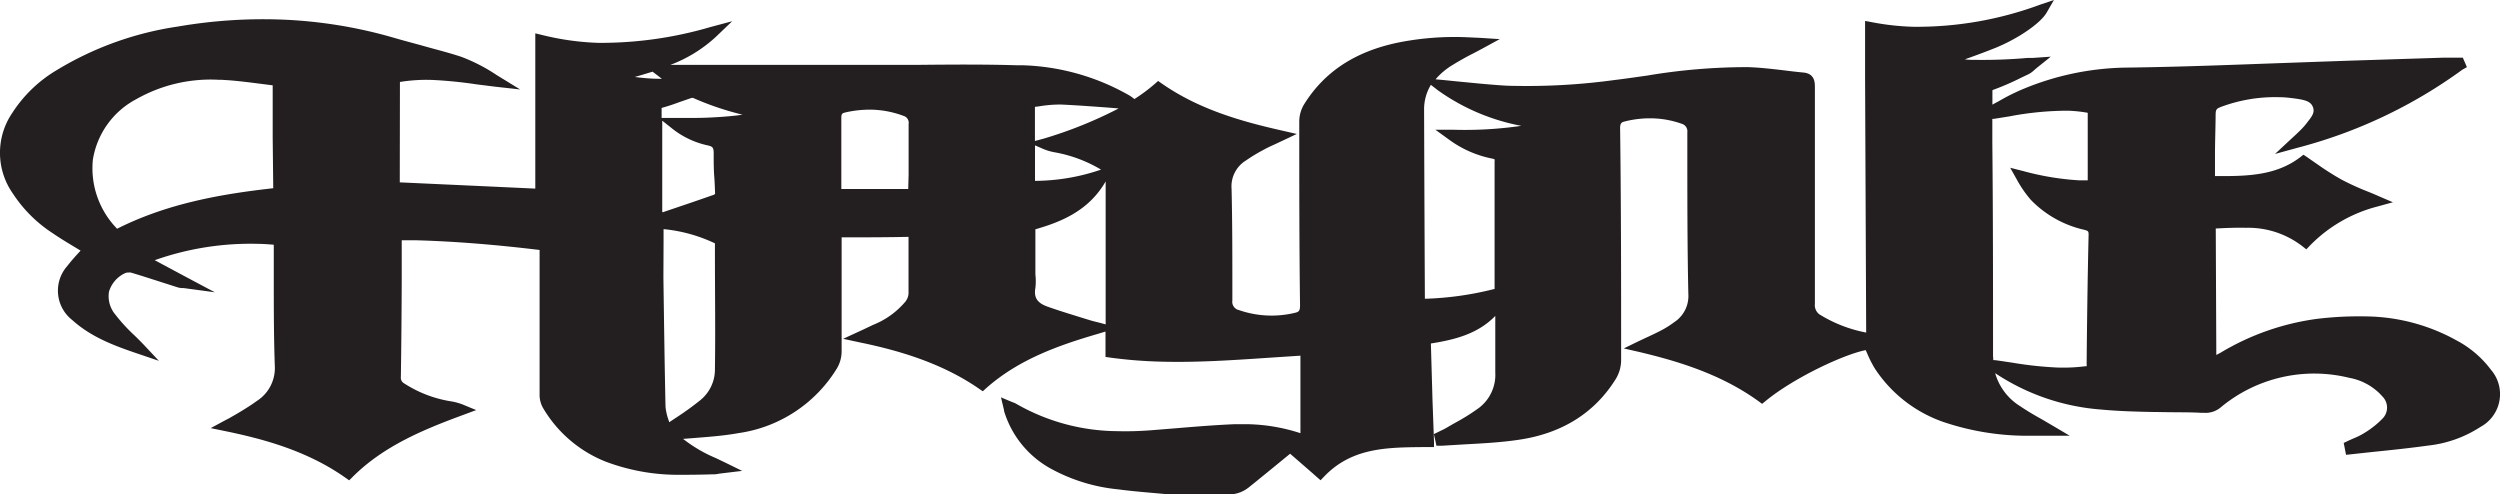 <svg xmlns="http://www.w3.org/2000/svg" viewBox="0 0 320.24 63.32"><g id="Layer_2" data-name="Layer 2"><g id="Layer_1-2" data-name="Layer 1"><path id="tribal" d="M319.07,47.35a13.16,13.16,0,0,0-4.37-3.73,24.43,24.43,0,0,0-11.62-3.09,44.61,44.61,0,0,0-6.32.32,32.28,32.28,0,0,0-12.28,4.31l-.58.31-.07-16.2c1.33-.07,2.6-.12,3.85-.09a11.36,11.36,0,0,1,7.23,2.35l.52.41.46-.48a18.54,18.54,0,0,1,8.63-5l2-.55-1.86-.8c-.51-.23-1-.43-1.53-.64A32.54,32.54,0,0,1,299.93,23a35.15,35.15,0,0,1-3-1.9c-.47-.32-.94-.65-1.44-1l-.43-.28-.4.31c-3.12,2.39-6.91,2.46-10.93,2.42v-.28l0-2.38c0-1.6.06-3.2.08-4.8,0-1.15,0-1.15,1-1.51a19.84,19.84,0,0,1,7.14-1.13c.73,0,1.46.09,2.18.19,1.25.18,1.89.39,2.15,1.09s-.13,1.18-.77,2l-.22.28a9.46,9.46,0,0,1-.68.73l-.17.16c-.19.2-.39.38-.6.57l-.27.25-2.15,2,2.84-.78a62.61,62.61,0,0,0,21.14-10L316,8.6l-.22-.52-.11-.25-.19-.44H312.9l-11.85.38L297,7.91l-7.29.26c-5.7.21-11.6.42-17.4.49a35.55,35.55,0,0,0-13.36,2.83,26.36,26.36,0,0,0-2.86,1.44l-.87.47V11.93c0-.28,0-.33,0-.34s0-.06.31-.16a33.31,33.31,0,0,0,3.4-1.49l.95-.45a3,3,0,0,0,.66-.48l.36-.31,1.8-1.44-2.3.16-.66,0a67,67,0,0,1-6.7.25c-.46,0-.91,0-1.35-.07,1.41-.5,2.77-1,4.12-1.55,2.87-1.21,5.61-3.12,6.36-4.44L263.1,0l-1.8.61a45.51,45.51,0,0,1-16.22,2.82,32.45,32.45,0,0,1-5.31-.59l-.86-.16v.88l0,6.61.14,32.43a17.55,17.55,0,0,1-5.79-2.21,1.45,1.45,0,0,1-.78-1.45q0-9,0-18.08l0-9.7c0-.56,0-1.74-1.48-1.87-.85-.08-1.71-.18-2.56-.29-1.47-.17-3-.35-4.5-.4a77,77,0,0,0-12.94,1.08c-1.42.2-2.84.41-4.26.58A82.53,82.53,0,0,1,194,11c-.89,0-1.78-.07-2.67-.14-1.43-.11-2.86-.26-4.36-.4l-2.17-.22-.91-.08a8.91,8.91,0,0,1,2.27-1.89c.83-.51,1.7-1,2.56-1.43l1.19-.63,2.2-1.2-2.5-.16-1.75-.08a36.83,36.83,0,0,0-8.7.67c-5.55,1.14-9.51,3.74-12.12,7.94a4.28,4.28,0,0,0-.61,2.14c0,8.3,0,16,.1,23.62,0,.68-.16.82-.69.94a12.77,12.77,0,0,1-7.14-.36,1.08,1.08,0,0,1-.84-1.22V37c0-4.2,0-8.54-.1-12.81a3.88,3.88,0,0,1,1.87-3.65,20,20,0,0,1,2.1-1.28c.5-.28,1-.52,1.61-.79l.89-.42,1.88-.89-2-.46c-5.13-1.16-10.54-2.69-15.29-6l-.47-.33-.43.38a22.05,22.05,0,0,1-2.61,1.94l-.11-.09a4.31,4.31,0,0,0-.56-.39A29.3,29.3,0,0,0,131,8.36l-.79,0c-4.26-.13-8.58-.09-12.77-.05l-5.64,0-25.93,0a17.8,17.8,0,0,0,5.83-3.59l2.09-2-2.77.74A49.88,49.88,0,0,1,76.63,5.49a34.5,34.5,0,0,1-7.16-1l-.9-.22v.92l0,7.77,0,11.2-7.11-.33-10.25-.47L51.23,10.5a21.06,21.06,0,0,1,4.15-.26A55.89,55.89,0,0,1,61,10.8l2.4.3,3.23.36-2.77-1.7L63.6,9.6a22.29,22.29,0,0,0-4.53-2.33c-1.73-.57-3.51-1-5.24-1.5-1.1-.3-2.21-.59-3.3-.91a59.79,59.79,0,0,0-15-2.37,64.24,64.24,0,0,0-12.74.91A41.46,41.46,0,0,0,7.24,9a17.19,17.19,0,0,0-5.69,5.5,9.07,9.07,0,0,0,.09,10.28A17.45,17.45,0,0,0,6.79,29.9c1,.69,2.09,1.33,3.08,1.93l.45.27-.09.11c-.54.58-1.09,1.19-1.6,1.85A4.77,4.77,0,0,0,9.26,41c2.38,2.15,5.28,3.25,8.29,4.27l2.8.95-2-2.13q-.55-.57-1.14-1.14a21.86,21.86,0,0,1-2.44-2.66,3.65,3.65,0,0,1-.81-2.92A3.82,3.82,0,0,1,16,35a1,1,0,0,1,.5-.09,1,1,0,0,1,.25,0c1.38.41,2.76.86,4.14,1.3l1.87.6a2.47,2.47,0,0,0,.52.09l.24,0,4,.54L24,35.57,20.4,33.64l-.58-.31a36.73,36.73,0,0,1,13.36-2.09c.63,0,1.26.06,1.89.11,0,1.37,0,2.72,0,4.07,0,3.92,0,7.61.13,11.39a5,5,0,0,1-2.33,4.57c-.63.47-1.3.88-2,1.31l-.47.28c-.32.2-.65.37-1,.58l-.67.35-1.74.94,1.94.4c4.82,1,10.4,2.49,15.3,5.94l.5.35.43-.43c4-4,9.19-6.11,14.12-7.93L61,52.53l-1.72-.71a7.61,7.61,0,0,0-1.44-.4,15.48,15.48,0,0,1-6.1-2.33.81.81,0,0,1-.39-.81q.09-6.24.11-12.47c0-1.29,0-2.58,0-3.91V30.78l1.92,0c4.87.14,10,.55,15.74,1.24a.28.28,0,0,1,0,.09v5c0,4.46,0,8.91,0,13.37a3.43,3.43,0,0,0,.4,1.71,16.27,16.27,0,0,0,8.08,6.95,26.38,26.38,0,0,0,9,1.68c1.34,0,2.77,0,4.64-.06.26,0,.52,0,.85-.08l.55-.07,2.43-.29-2.2-1.08-1.17-.56a18.18,18.18,0,0,1-4.2-2.46l1.77-.14c1.75-.14,3.56-.28,5.33-.6a17.69,17.69,0,0,0,12.63-8.33,4.3,4.3,0,0,0,.58-2.13c0-3.61,0-7.23,0-10.85l0-3.32V30.4l2.72,0q2.92,0,5.85-.06v2.27c0,1.65,0,3.3,0,5a1.87,1.87,0,0,1-.38,1,10.41,10.41,0,0,1-4.15,3l-1.18.56-.69.32L108,43.4l2.09.45c4.85,1,10.46,2.58,15.33,5.95l.47.32.42-.38c4.26-3.78,9.46-5.55,14.41-7l.89-.27v3.25l.62.09a58.22,58.22,0,0,0,6.31.51c4.65.14,9.37-.18,13.94-.49l4.1-.27,0,5.45,0,4.48a23.24,23.24,0,0,0-6.59-1.15c-.63,0-1.26,0-1.9,0-2.58.11-5.2.33-7.72.54l-3,.24a42.45,42.45,0,0,1-4.32.11,26.33,26.33,0,0,1-12.92-3.53,2.66,2.66,0,0,0-.4-.17l-.2-.08-1.31-.55.33,1.38.06.25c0,.18.07.31.11.45a12.58,12.58,0,0,0,5.79,7,22.47,22.47,0,0,0,8.68,2.7c1.52.2,3.05.34,4.58.47l2,.18,2.74,0c1.54-.06,2.95-.07,4.31,0h.27a4.13,4.13,0,0,0,2.85-.88c1.4-1.12,2.79-2.26,4.17-3.39l1.15-.94,2.91,2.53.47.42.52.45.48-.5c3.52-3.65,7.91-3.7,12.55-3.75h1.5l0-.74-.19-5.2L183.29,44c3.08-.49,6-1.22,8.25-3.53v1.74c0,1.83,0,3.67,0,5.5a5.32,5.32,0,0,1-2.08,4.53,26.56,26.56,0,0,1-2.93,1.85c-.42.23-.83.47-1.24.71a6.24,6.24,0,0,1-.73.37l-.38.19-.51.25.13.55.07.33.13.61.64,0,3-.18c2.23-.12,4.53-.24,6.79-.57,5.58-.79,9.8-3.41,12.53-7.78a4.67,4.67,0,0,0,.7-2.39c0-9.74,0-19.76-.13-29.76,0-.64.18-.76.59-.86a13.1,13.1,0,0,1,3.59-.4,12.16,12.16,0,0,1,3.7.69,1,1,0,0,1,.73,1.09V19.5c0,5.95,0,12.1.13,18.15a4,4,0,0,1-1.81,3.62,12,12,0,0,1-1.57,1c-.66.35-1.34.67-2.06,1l-1,.47-1.83.89,2,.46c4.83,1.15,10.42,2.8,15.27,6.31l.45.33.43-.35c3.64-3,10.08-6,12.84-6.53l.21.47a13.75,13.75,0,0,0,1,1.95,17.28,17.28,0,0,0,8.7,6.77,33.65,33.65,0,0,0,10.66,1.78h5.57l-2.25-1.33-1.4-.82c-1-.55-1.85-1.06-2.69-1.63a7.37,7.37,0,0,1-3.22-4.24A28.3,28.3,0,0,0,269,52.45c1.4.13,2.88.22,4.67.27,1.38.05,2.77.06,4.15.08s2.76,0,4.14.08h.38a3,3,0,0,0,2.08-.66,18.74,18.74,0,0,1,16.52-3.82,7.39,7.39,0,0,1,4.27,2.42,2,2,0,0,1,0,2.78,11.61,11.61,0,0,1-2.34,1.86,9,9,0,0,1-1.42.71c-.24.11-.49.21-.73.33l-.5.24.11.55.06.32.13.65.66-.07,2.95-.32c2.28-.23,4.64-.48,6.95-.8a15.27,15.27,0,0,0,6.65-2.38,4.77,4.77,0,0,0,1.33-7.35ZM255.3,45.47c0-9.06,0-18.26-.09-27.16l0-3.08h.17l2-.32a40.17,40.17,0,0,1,7.48-.73,17.3,17.3,0,0,1,2.57.27l0,7.06v1.59c-.37,0-.75,0-1.12,0a35.07,35.07,0,0,1-7.19-1.2l-1.62-.41.82,1.46a14.75,14.75,0,0,0,1.83,2.66,13.72,13.72,0,0,0,6.85,3.83c.51.14.55.2.54.69-.14,6-.21,12-.25,16.53a1.18,1.18,0,0,1,0,.26h0a.85.85,0,0,0-.22,0,22.26,22.26,0,0,1-3.53.16,47.35,47.35,0,0,1-5.75-.62l-1.54-.23-.71-.1-.22,0C255.35,45.91,255.29,45.7,255.3,45.47ZM194.88,16.12a50.42,50.42,0,0,1-8.72.5l-2.29,0,1.85,1.34a13.82,13.82,0,0,0,5.45,2.36,1.54,1.54,0,0,1,.28.09h0a1.64,1.64,0,0,1,0,.33c0,3.85,0,7.7,0,11.54l0,4.43c0,.1,0,.2,0,.3a40.65,40.65,0,0,1-8.93,1.26v-.12q-.06-12.13-.1-24.28a6.08,6.08,0,0,1,.87-3l.89.69A26.93,26.93,0,0,0,194.88,16.12Zm-53.81,5.62-.07,0a26.53,26.53,0,0,1-8.42,1.43V22c0-1.14,0-2.25,0-3.38l1.08.47a6.78,6.78,0,0,0,1.33.4,17.59,17.59,0,0,1,6,2.21S141,21.72,141.07,21.74Zm-8.5-3.68c0-1.46,0-2.93,0-4.38l.07,0,.46-.06a16.7,16.7,0,0,1,2.8-.23c2.18.1,4.27.26,6.3.41l1.1.09a54.64,54.64,0,0,1-9.58,3.86Zm-16.23,6.15-4.47,0h-4.1V18.8c0-1.24,0-2.47,0-3.7,0-.5.1-.6.49-.69a13.89,13.89,0,0,1,3.47-.36,12.46,12.46,0,0,1,4,.79.92.92,0,0,1,.66,1.05c0,2.13,0,4.25,0,6.44Zm-24.85.72c-2.17.77-4.36,1.5-6.54,2.24l-.12,0V26l0-4.36V20.46c0-1.66,0-3.32,0-5l1.15.91a11.06,11.06,0,0,0,4.61,2.24c.73.15.84.3.83,1.12,0,1,0,2.09.09,3.1q.06,1,.09,2S91.51,24.9,91.49,24.93Zm-3.82-9.82H84.75c0-.36,0-.73,0-1.09,0-.11,0-.16,0-.19h0l.19-.06c.73-.2,1.44-.45,2.15-.71l1.27-.44a1.37,1.37,0,0,1,.39-.09,37.35,37.35,0,0,0,6.37,2.16l-.73.1c-1.22.14-2.52.23-4,.29C89.5,15.11,88.61,15.11,87.67,15.11Zm3.91,16.06a.3.3,0,0,1,0,.11v1.24c0,4.93.07,9.87,0,14.8a5.05,5.05,0,0,1-1.86,3.93,36.48,36.48,0,0,1-3.1,2.24l-.9.6c0-.09-.06-.19-.08-.28a6.89,6.89,0,0,1-.39-1.73c-.12-5.49-.19-11-.27-16.49L85,30.86V29.35A19.72,19.72,0,0,1,91.58,31.17Zm-6.8-21.08h-.34c-1.12,0-2.15-.11-3.13-.23.78-.22,1.53-.45,2.28-.68l.75.57ZM35,24.11c-6.58.74-13.51,1.92-20,5.19a11.07,11.07,0,0,1-3.1-8.87,10.68,10.68,0,0,1,5.6-7.75A19.26,19.26,0,0,1,28,10.22h.28c1.65.07,3.34.29,5,.5l1.65.21,0,6.65Zm105.73,17.2-.45-.11-.53-.14-1.59-.49c-1.34-.42-2.69-.83-4-1.3s-1.75-1.17-1.53-2.39a7.57,7.57,0,0,0,0-1.71c0-.23,0-.46,0-.68V29.37c3.29-.94,6.84-2.37,9-6.13q0,7.91,0,15.81v2.5Z" style="fill:#231f20"/></g></g></svg>